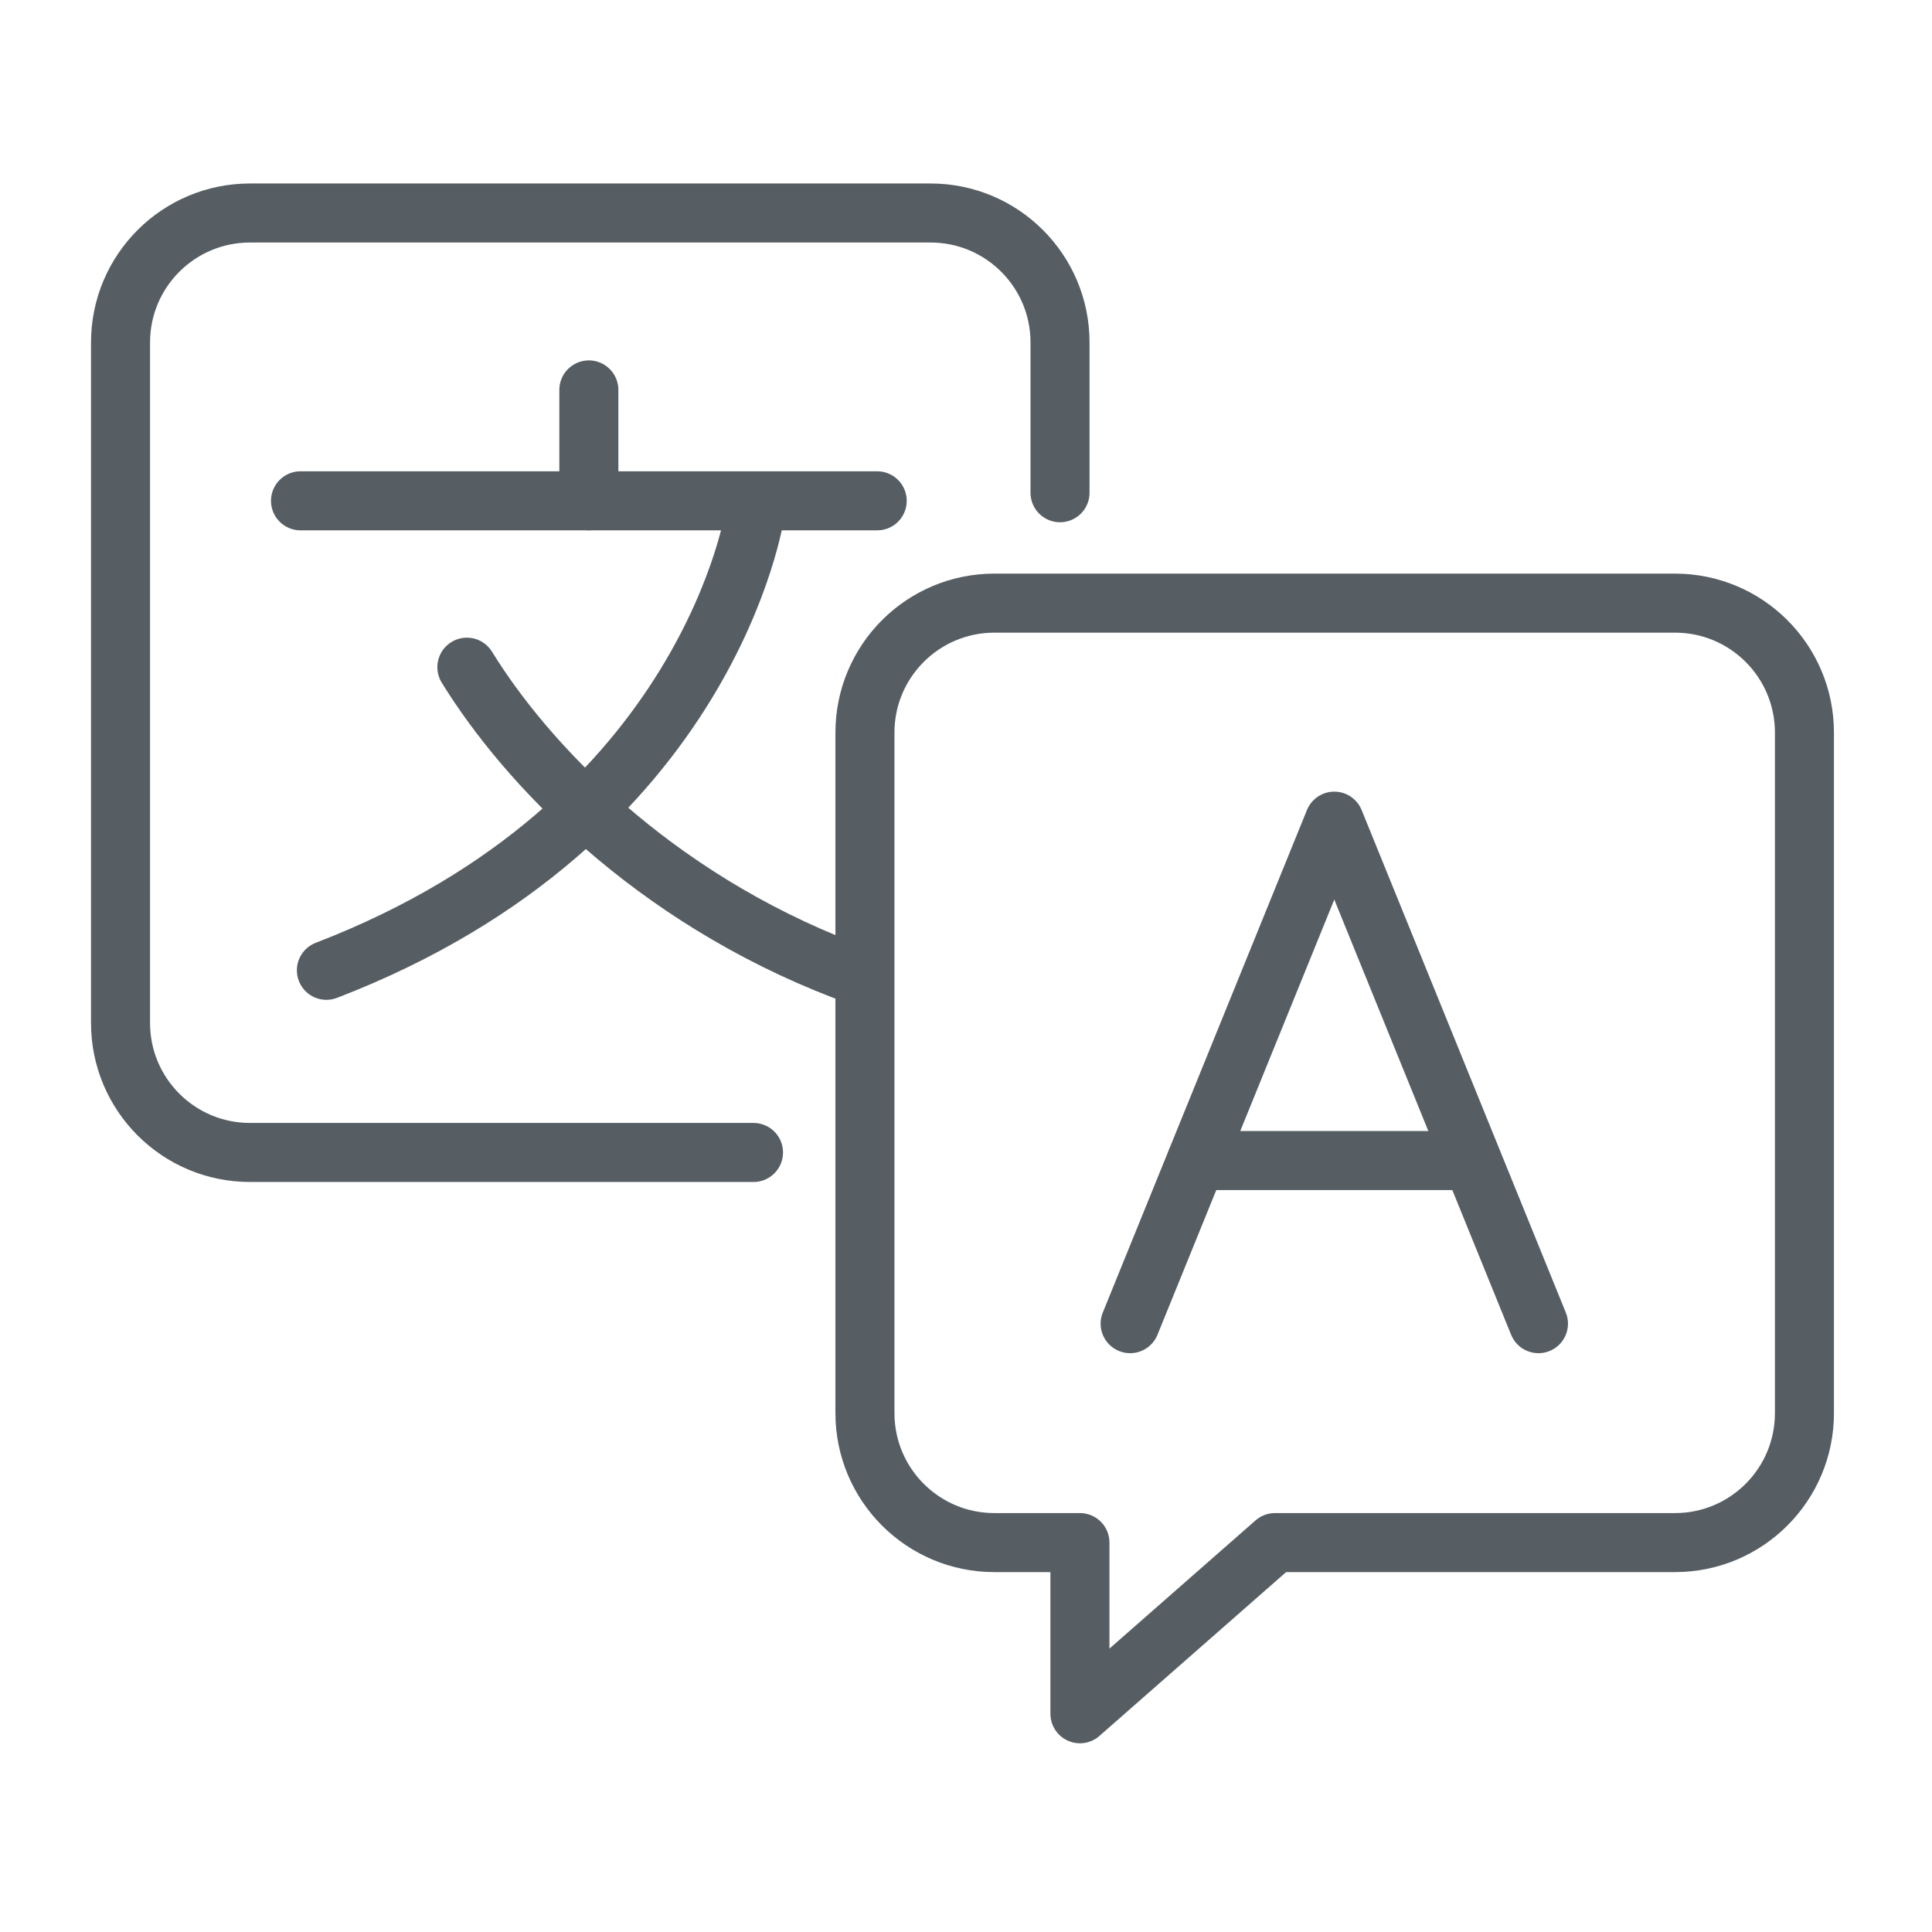 <svg width="72" height="72" viewBox="0 0 72 72" fill="none" xmlns="http://www.w3.org/2000/svg">
<path d="M28.081 42.949H9.316C6.652 42.949 4.492 40.789 4.492 38.125V12.762C4.492 10.097 6.652 7.938 9.316 7.938H34.68C37.344 7.938 39.504 10.097 39.504 12.762V18.363" stroke="#565E64" stroke-width="2.2" stroke-miterlimit="10" stroke-linecap="round" stroke-linejoin="round"/>
<path d="M62.422 22.477H37.059C34.394 22.477 32.234 24.636 32.234 27.301V52.664C32.234 55.328 34.394 57.488 37.059 57.488H40.246V63.867L47.515 57.488H62.422C65.086 57.488 67.246 55.328 67.246 52.664V27.301C67.246 24.636 65.086 22.477 62.422 22.477Z" stroke="#565E64" stroke-width="2.2" stroke-miterlimit="10" stroke-linecap="round" stroke-linejoin="round"/>
<path d="M11.199 18.664H32.691" stroke="#565E64" stroke-width="2.2" stroke-miterlimit="10" stroke-linecap="round" stroke-linejoin="round"/>
<path d="M21.945 14.531V18.664" stroke="#565E64" stroke-width="2.2" stroke-miterlimit="10" stroke-linecap="round" stroke-linejoin="round"/>
<path d="M28.145 19.078C28.145 19.078 26.492 30.651 12.164 36.161M17.399 24.864C19.604 28.446 24.288 33.406 31.452 36.161" stroke="#565E64" stroke-width="2.2" stroke-miterlimit="10" stroke-linecap="round" stroke-linejoin="round"/>
<path d="M42.117 49.329L49.725 30.602L57.334 49.329" stroke="#565E64" stroke-width="2.2" stroke-miterlimit="10" stroke-linecap="round" stroke-linejoin="round"/>
<path d="M44.59 43.25H54.673" stroke="#565E64" stroke-width="2.2" stroke-miterlimit="10" stroke-linecap="round" stroke-linejoin="round"/>
</svg>
